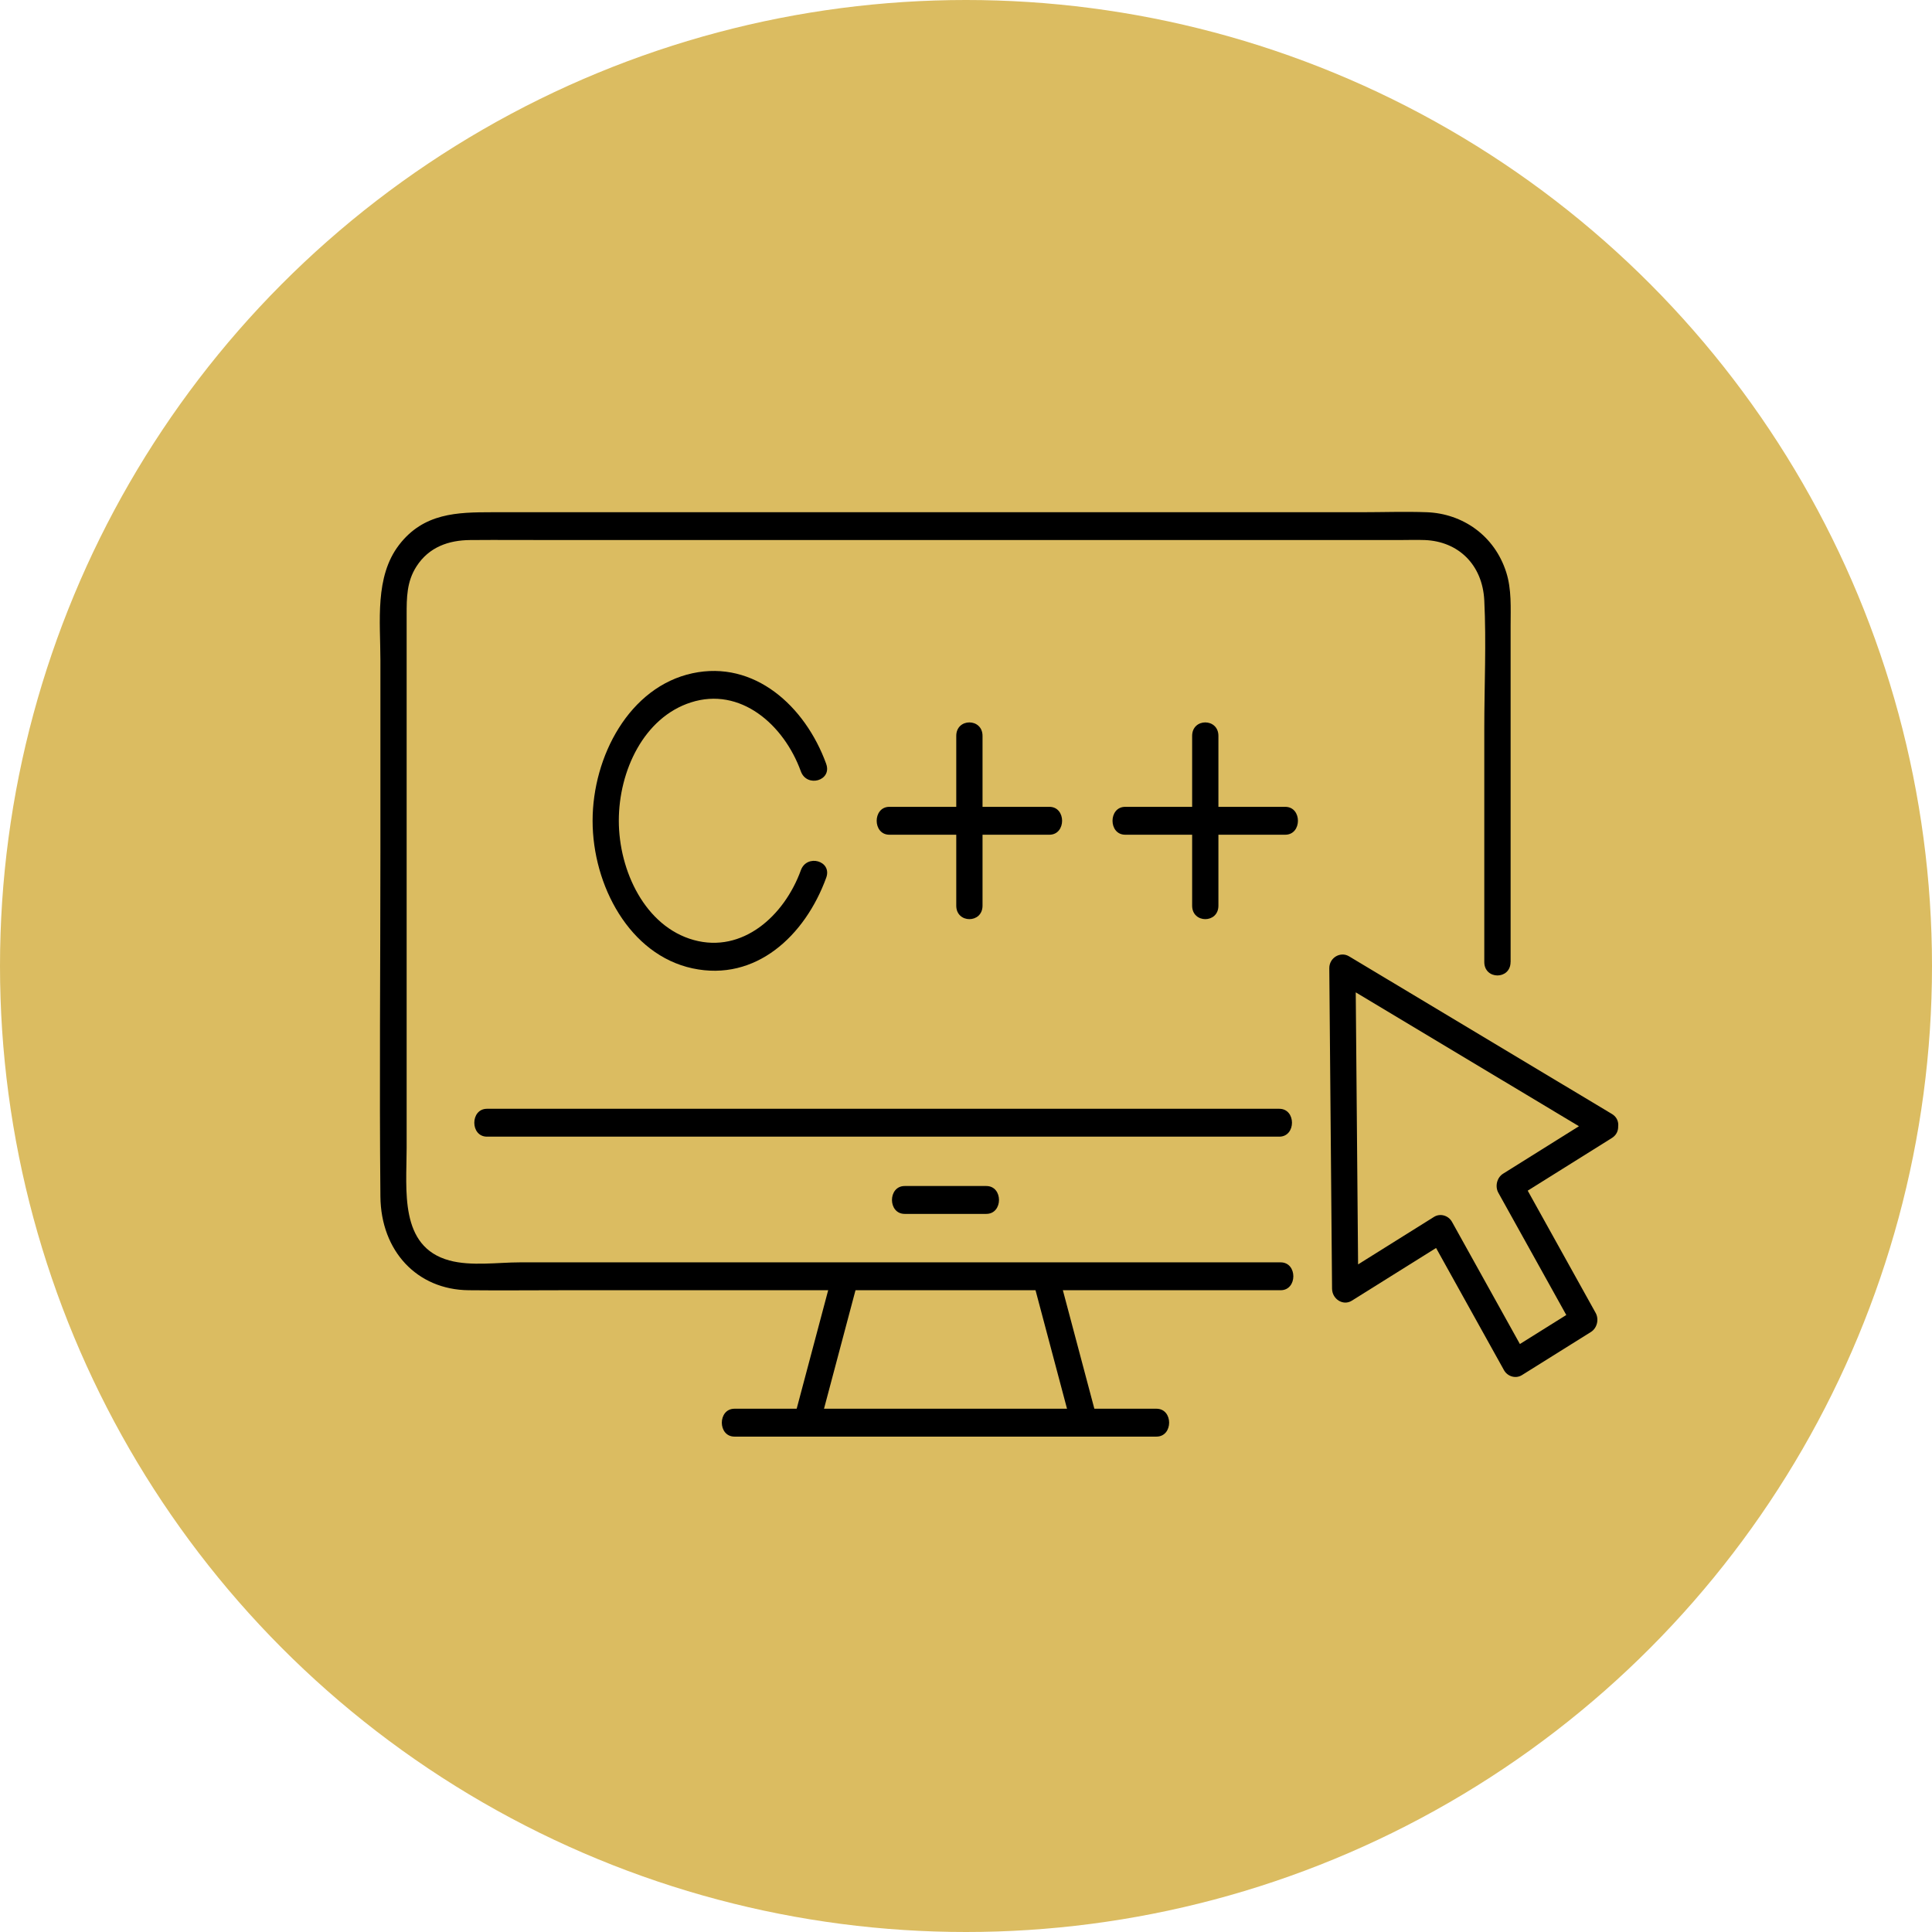 <svg width="117" height="117" viewBox="0 0 117 117" fill="none" xmlns="http://www.w3.org/2000/svg">
<circle cx="58.5" cy="58.5" r="58.5" fill="#DBBC61"/>
<g clip-path="url(#clip0_43_12)">
<path d="M97.613 67.459C92.308 64.276 87.001 61.096 81.697 57.914C81.177 57.601 80.493 57.995 80.501 58.643C80.557 65.109 80.612 71.573 80.668 78.04C80.673 78.676 81.342 79.098 81.864 78.769C83.792 77.562 85.721 76.357 87.649 75.15L86.561 74.846C88.068 77.556 89.571 80.263 91.078 82.973C91.295 83.364 91.794 83.508 92.165 83.277C93.558 82.405 94.953 81.535 96.345 80.663C96.714 80.432 96.849 79.903 96.631 79.509C95.125 76.799 93.621 74.092 92.115 71.382L91.828 72.536C93.757 71.329 95.685 70.124 97.613 68.917C98.493 68.365 97.695 66.905 96.809 67.459C94.881 68.666 92.953 69.871 91.025 71.078C90.656 71.309 90.521 71.838 90.738 72.232C92.245 74.942 93.749 77.649 95.255 80.359L95.541 79.205C94.149 80.077 92.754 80.947 91.362 81.819L92.449 82.123C90.942 79.413 89.439 76.706 87.932 73.996C87.715 73.605 87.216 73.462 86.845 73.692C84.917 74.9 82.989 76.104 81.061 77.311L82.257 78.04C82.201 71.573 82.145 65.109 82.09 58.643L80.894 59.371C86.198 62.554 91.505 65.734 96.809 68.917C97.703 69.451 98.504 67.994 97.613 67.459Z" fill="black"/>
<path d="M91.481 58.263C91.481 51.478 91.481 44.693 91.481 37.908C91.481 36.816 91.55 35.697 91.213 34.647C90.5 32.424 88.566 31.101 86.405 31.02C85.084 30.972 83.755 31.02 82.435 31.02C67.37 31.02 52.306 31.02 37.242 31.02H29.792C27.689 31.022 25.657 31.062 24.17 32.995C22.682 34.928 23.037 37.641 23.037 39.977V51.65C23.037 58.583 22.971 65.523 23.037 72.46C23.069 75.763 25.257 78.105 28.381 78.135C30.285 78.155 32.19 78.135 34.094 78.135C48.238 78.135 62.382 78.135 76.526 78.135H77.555C78.578 78.135 78.581 76.447 77.555 76.447H31.495C30.153 76.447 28.535 76.692 27.212 76.332C24.164 75.502 24.626 72.057 24.626 69.525V58.609C24.626 51.483 24.626 44.358 24.626 37.233C24.626 36.197 24.628 35.227 25.217 34.309C25.981 33.116 27.185 32.716 28.466 32.705C30.179 32.691 31.895 32.705 33.609 32.705C48.294 32.705 62.981 32.705 77.666 32.705H84.721C85.24 32.705 85.766 32.685 86.285 32.705C88.304 32.784 89.778 34.183 89.887 36.361C90.014 38.933 89.887 41.547 89.887 44.122C89.887 48.098 89.887 52.074 89.887 56.051V58.257C89.887 59.343 91.478 59.346 91.478 58.257L91.481 58.263Z" fill="black"/>
<path d="M29.492 68.835H77.472C78.496 68.835 78.499 67.147 77.472 67.147H29.492C28.469 67.147 28.466 68.835 29.492 68.835Z" fill="black"/>
<path d="M54.786 73.512H59.73C60.753 73.512 60.756 71.824 59.73 71.824H54.786C53.762 71.824 53.76 73.512 54.786 73.512Z" fill="black"/>
<path d="M44.482 87H70.033C71.057 87 71.059 85.311 70.033 85.311H44.482C43.458 85.311 43.456 87 44.482 87Z" fill="black"/>
<path d="M62.546 77.516C63.331 80.471 64.116 83.426 64.901 86.378C65.18 87.422 66.716 86.977 66.437 85.928C65.652 82.973 64.867 80.018 64.082 77.066C63.803 76.022 62.268 76.467 62.546 77.516Z" fill="black"/>
<path d="M50.437 77.069C49.651 80.024 48.867 82.979 48.081 85.931C47.803 86.978 49.339 87.425 49.617 86.381C50.402 83.426 51.187 80.471 51.972 77.519C52.251 76.473 50.715 76.025 50.437 77.069Z" fill="black"/>
<path d="M50.036 46.264C48.755 42.74 45.67 39.971 41.939 40.771C38.114 41.59 35.887 45.808 35.887 49.705C35.887 53.603 38.114 57.821 41.939 58.643C45.763 59.464 48.755 56.673 50.036 53.15C50.405 52.134 48.866 51.695 48.5 52.699C47.49 55.48 44.957 57.742 42.011 56.926C39.067 56.11 37.475 52.73 37.475 49.702C37.475 46.675 38.998 43.45 41.838 42.538C44.83 41.575 47.466 43.869 48.498 46.711C48.861 47.716 50.402 47.279 50.033 46.261L50.036 46.264Z" fill="black"/>
<path d="M53.86 50.55H63.551C64.575 50.55 64.577 48.861 63.551 48.861H53.86C52.836 48.861 52.834 50.55 53.86 50.55Z" fill="black"/>
<path d="M59.501 54.847V44.564C59.501 43.478 57.91 43.475 57.91 44.564V54.847C57.91 55.933 59.501 55.936 59.501 54.847Z" fill="black"/>
<path d="M68.142 50.55H77.833C78.857 50.55 78.86 48.861 77.833 48.861H68.142C67.119 48.861 67.116 50.55 68.142 50.55Z" fill="black"/>
<path d="M73.786 54.847V44.564C73.786 43.478 72.195 43.475 72.195 44.564V54.847C72.195 55.933 73.786 55.936 73.786 54.847Z" fill="black"/>
</g>
<defs>
<clipPath id="clip0_43_12">
<rect width="75" height="56" fill="white" transform="translate(23 31)"/>
</clipPath>
</defs>
</svg>
